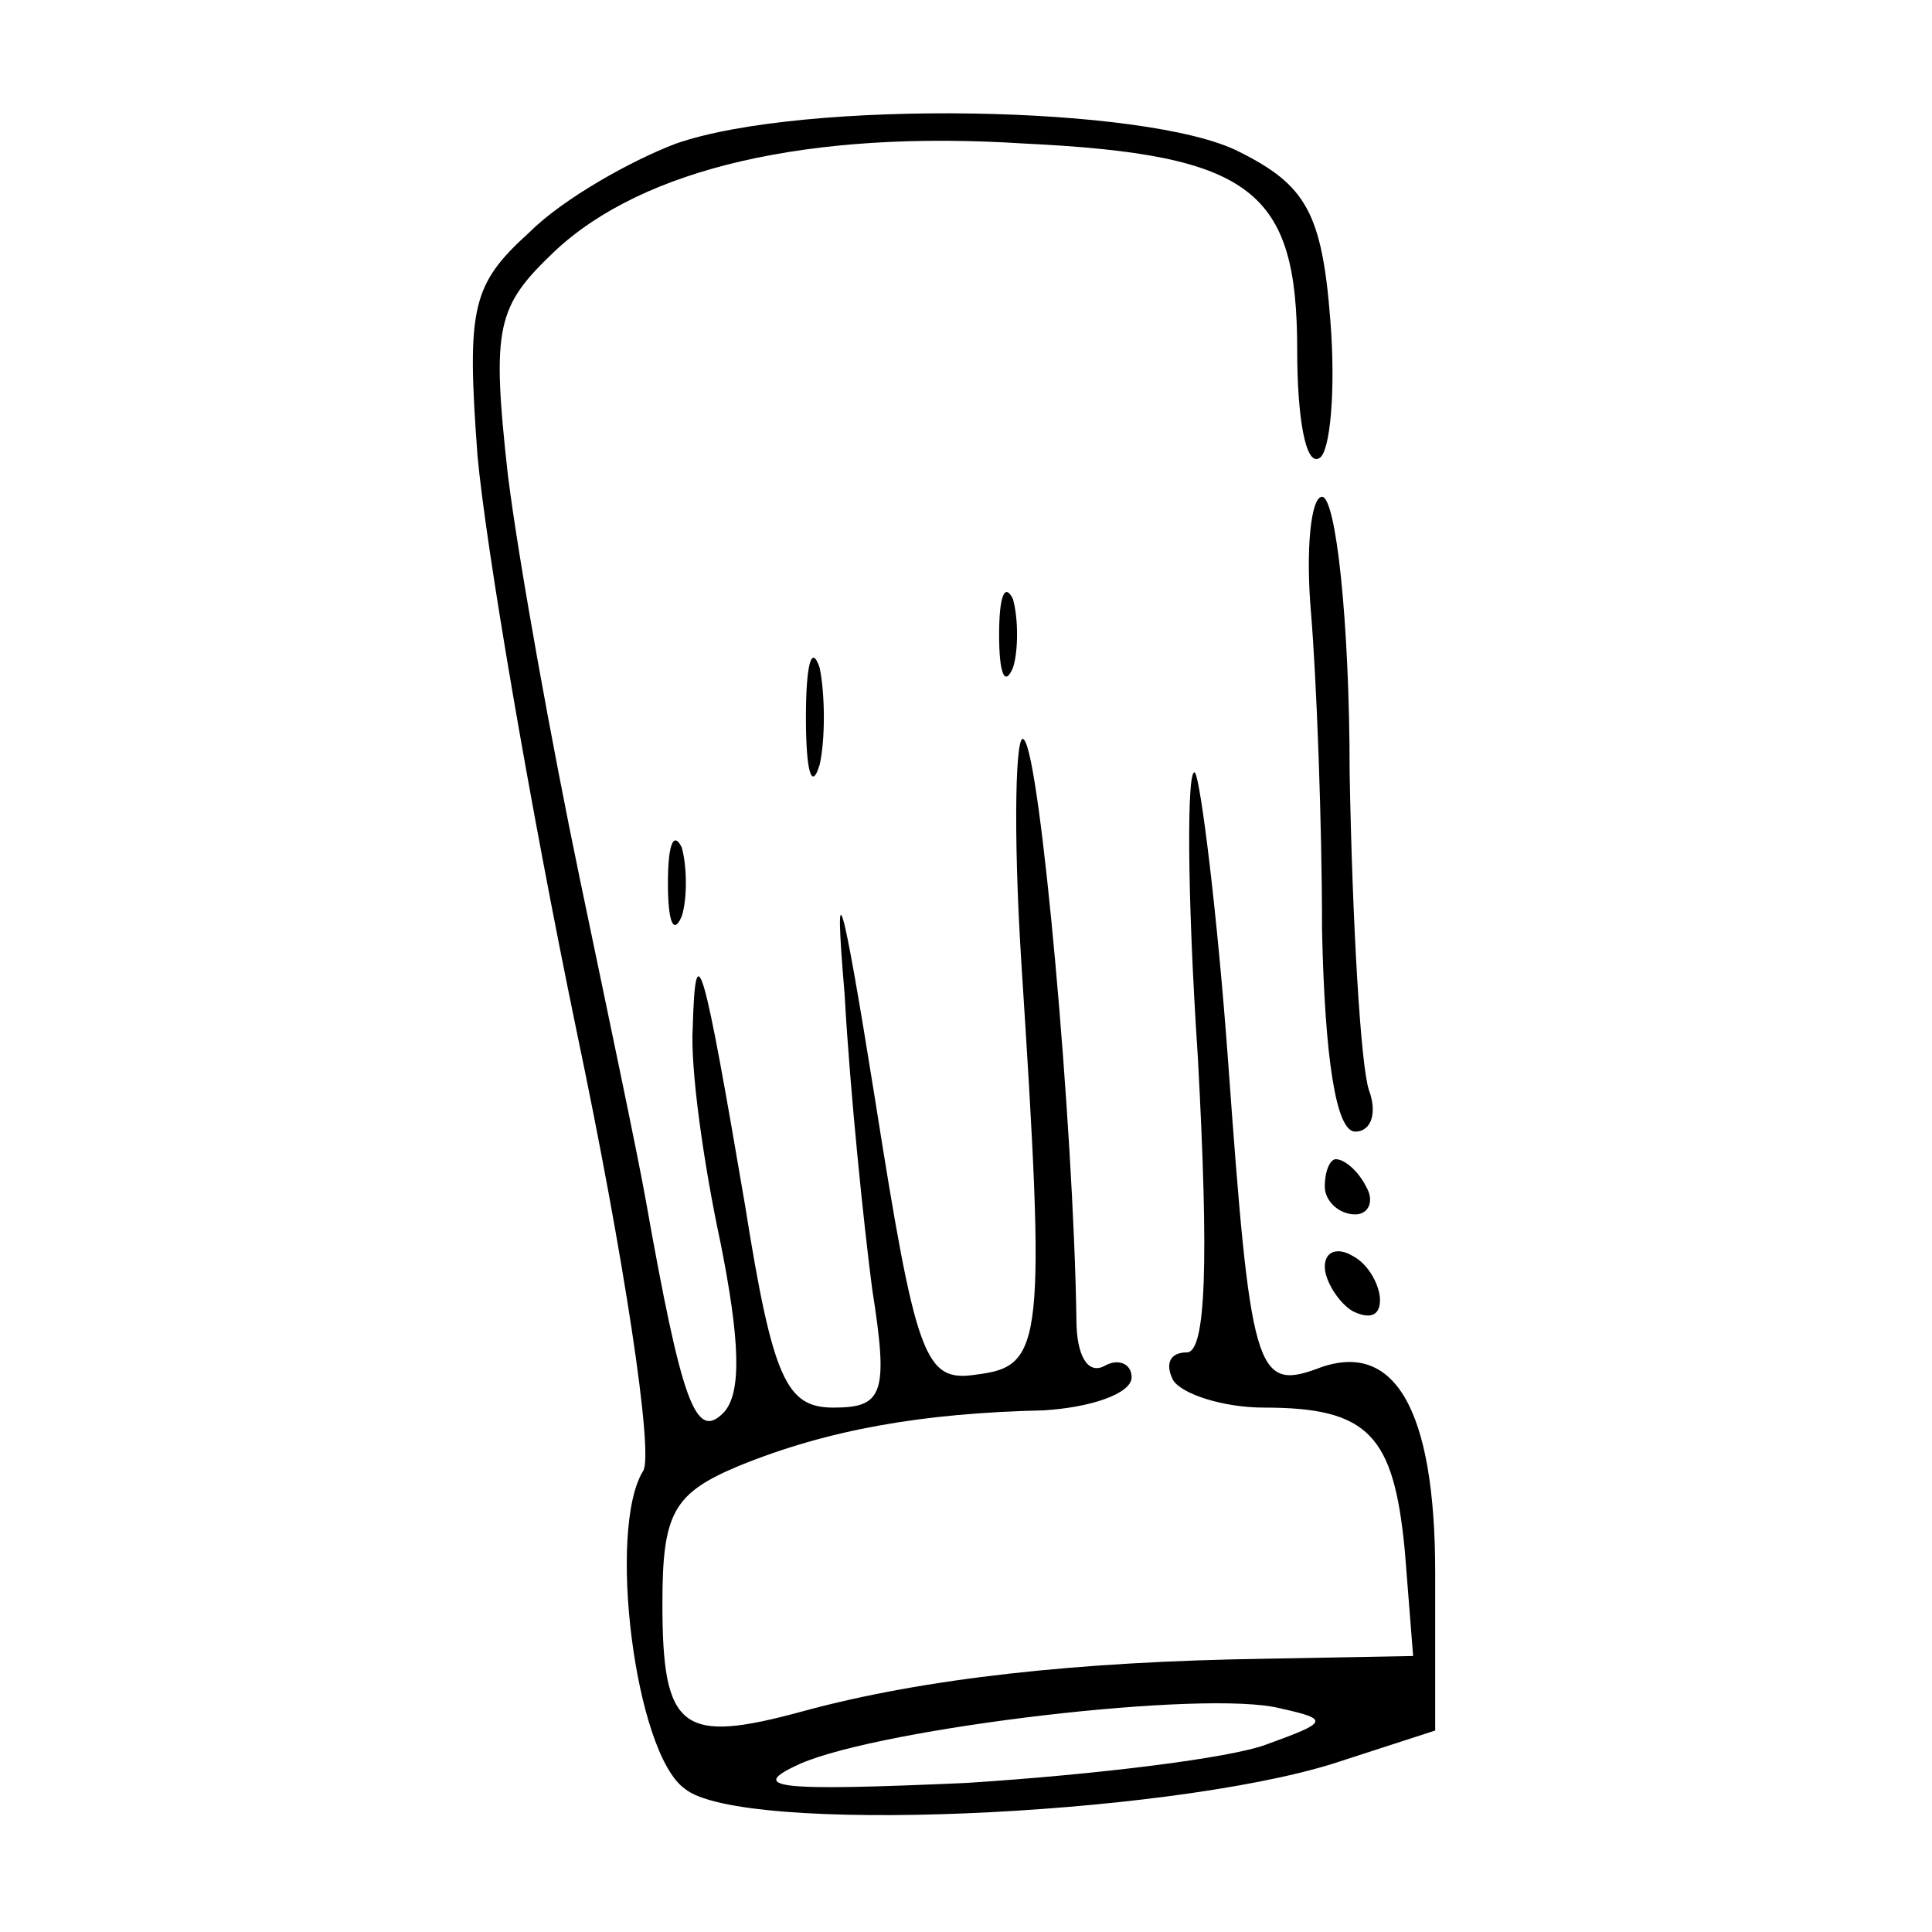 <?xml version="1.0" standalone="no"?>
<!DOCTYPE svg PUBLIC "-//W3C//DTD SVG 20010904//EN"
 "http://www.w3.org/TR/2001/REC-SVG-20010904/DTD/svg10.dtd">
<svg version="1.0" xmlns="http://www.w3.org/2000/svg"
 width="70pt" height="70pt" viewBox="0 0 70 70"
 preserveAspectRatio="xMidYMid meet">
<g transform="translate(0,70) scale(0.1,-0.1)"
fill="#000000" stroke="none">
<path d="M245 648 c-16 -6 -41 -20 -53 -32 -21 -19 -23 -27 -19 -81 3 -33 19
-127 36 -209 17 -81 28 -153 24 -159 -13 -21 -3 -102 15 -115 20 -17 174 -10
235 9 l37 12 0 57 c0 60 -15 85 -43 74 -22 -8 -24 0 -32 111 -4 55 -10 102
-12 105 -3 3 -3 -43 1 -103 4 -74 3 -107 -4 -107 -6 0 -8 -4 -5 -10 3 -5 18
-10 33 -10 38 0 47 -10 51 -52 l3 -38 -54 -1 c-67 -1 -123 -7 -167 -19 -44
-12 -51 -7 -51 39 0 33 4 40 28 50 32 13 66 19 110 20 17 1 32 6 32 12 0 5 -5
7 -10 4 -6 -3 -10 4 -10 17 -1 70 -13 204 -19 210 -3 4 -4 -32 -1 -80 9 -139
8 -147 -16 -150 -19 -3 -22 5 -37 100 -12 75 -15 85 -11 38 2 -36 7 -84 10
-107 6 -38 4 -43 -14 -43 -17 0 -22 10 -32 73 -15 88 -18 100 -19 65 -1 -15 4
-50 10 -78 7 -35 8 -55 1 -62 -10 -10 -15 4 -28 77 -3 17 -14 69 -24 117 -10
48 -22 114 -26 146 -6 54 -4 61 17 81 32 30 92 44 170 39 83 -4 99 -17 99 -75
0 -24 3 -42 8 -39 4 2 6 25 4 50 -3 39 -9 49 -33 61 -33 17 -158 19 -204 3z
m214 -580 c-13 -5 -62 -11 -109 -14 -68 -3 -80 -2 -60 7 30 13 147 27 174 20
18 -4 17 -5 -5 -13z"/>
<path d="M475 478 c2 -24 4 -76 4 -115 1 -46 5 -73 12 -73 6 0 8 7 5 15 -3 9
-6 60 -7 115 0 55 -5 100 -10 100 -4 0 -6 -19 -4 -42z"/>
<path d="M362 470 c0 -14 2 -19 5 -12 2 6 2 18 0 25 -3 6 -5 1 -5 -13z"/>
<path d="M292 440 c0 -19 2 -27 5 -17 2 9 2 25 0 35 -3 9 -5 1 -5 -18z"/>
<path d="M242 380 c0 -14 2 -19 5 -12 2 6 2 18 0 25 -3 6 -5 1 -5 -13z"/>
<path d="M480 270 c0 -5 5 -10 11 -10 5 0 7 5 4 10 -3 6 -8 10 -11 10 -2 0 -4
-4 -4 -10z"/>
<path d="M480 241 c0 -5 5 -13 10 -16 6 -3 10 -2 10 4 0 5 -4 13 -10 16 -5 3
-10 2 -10 -4z"/>
</g>
</svg>
